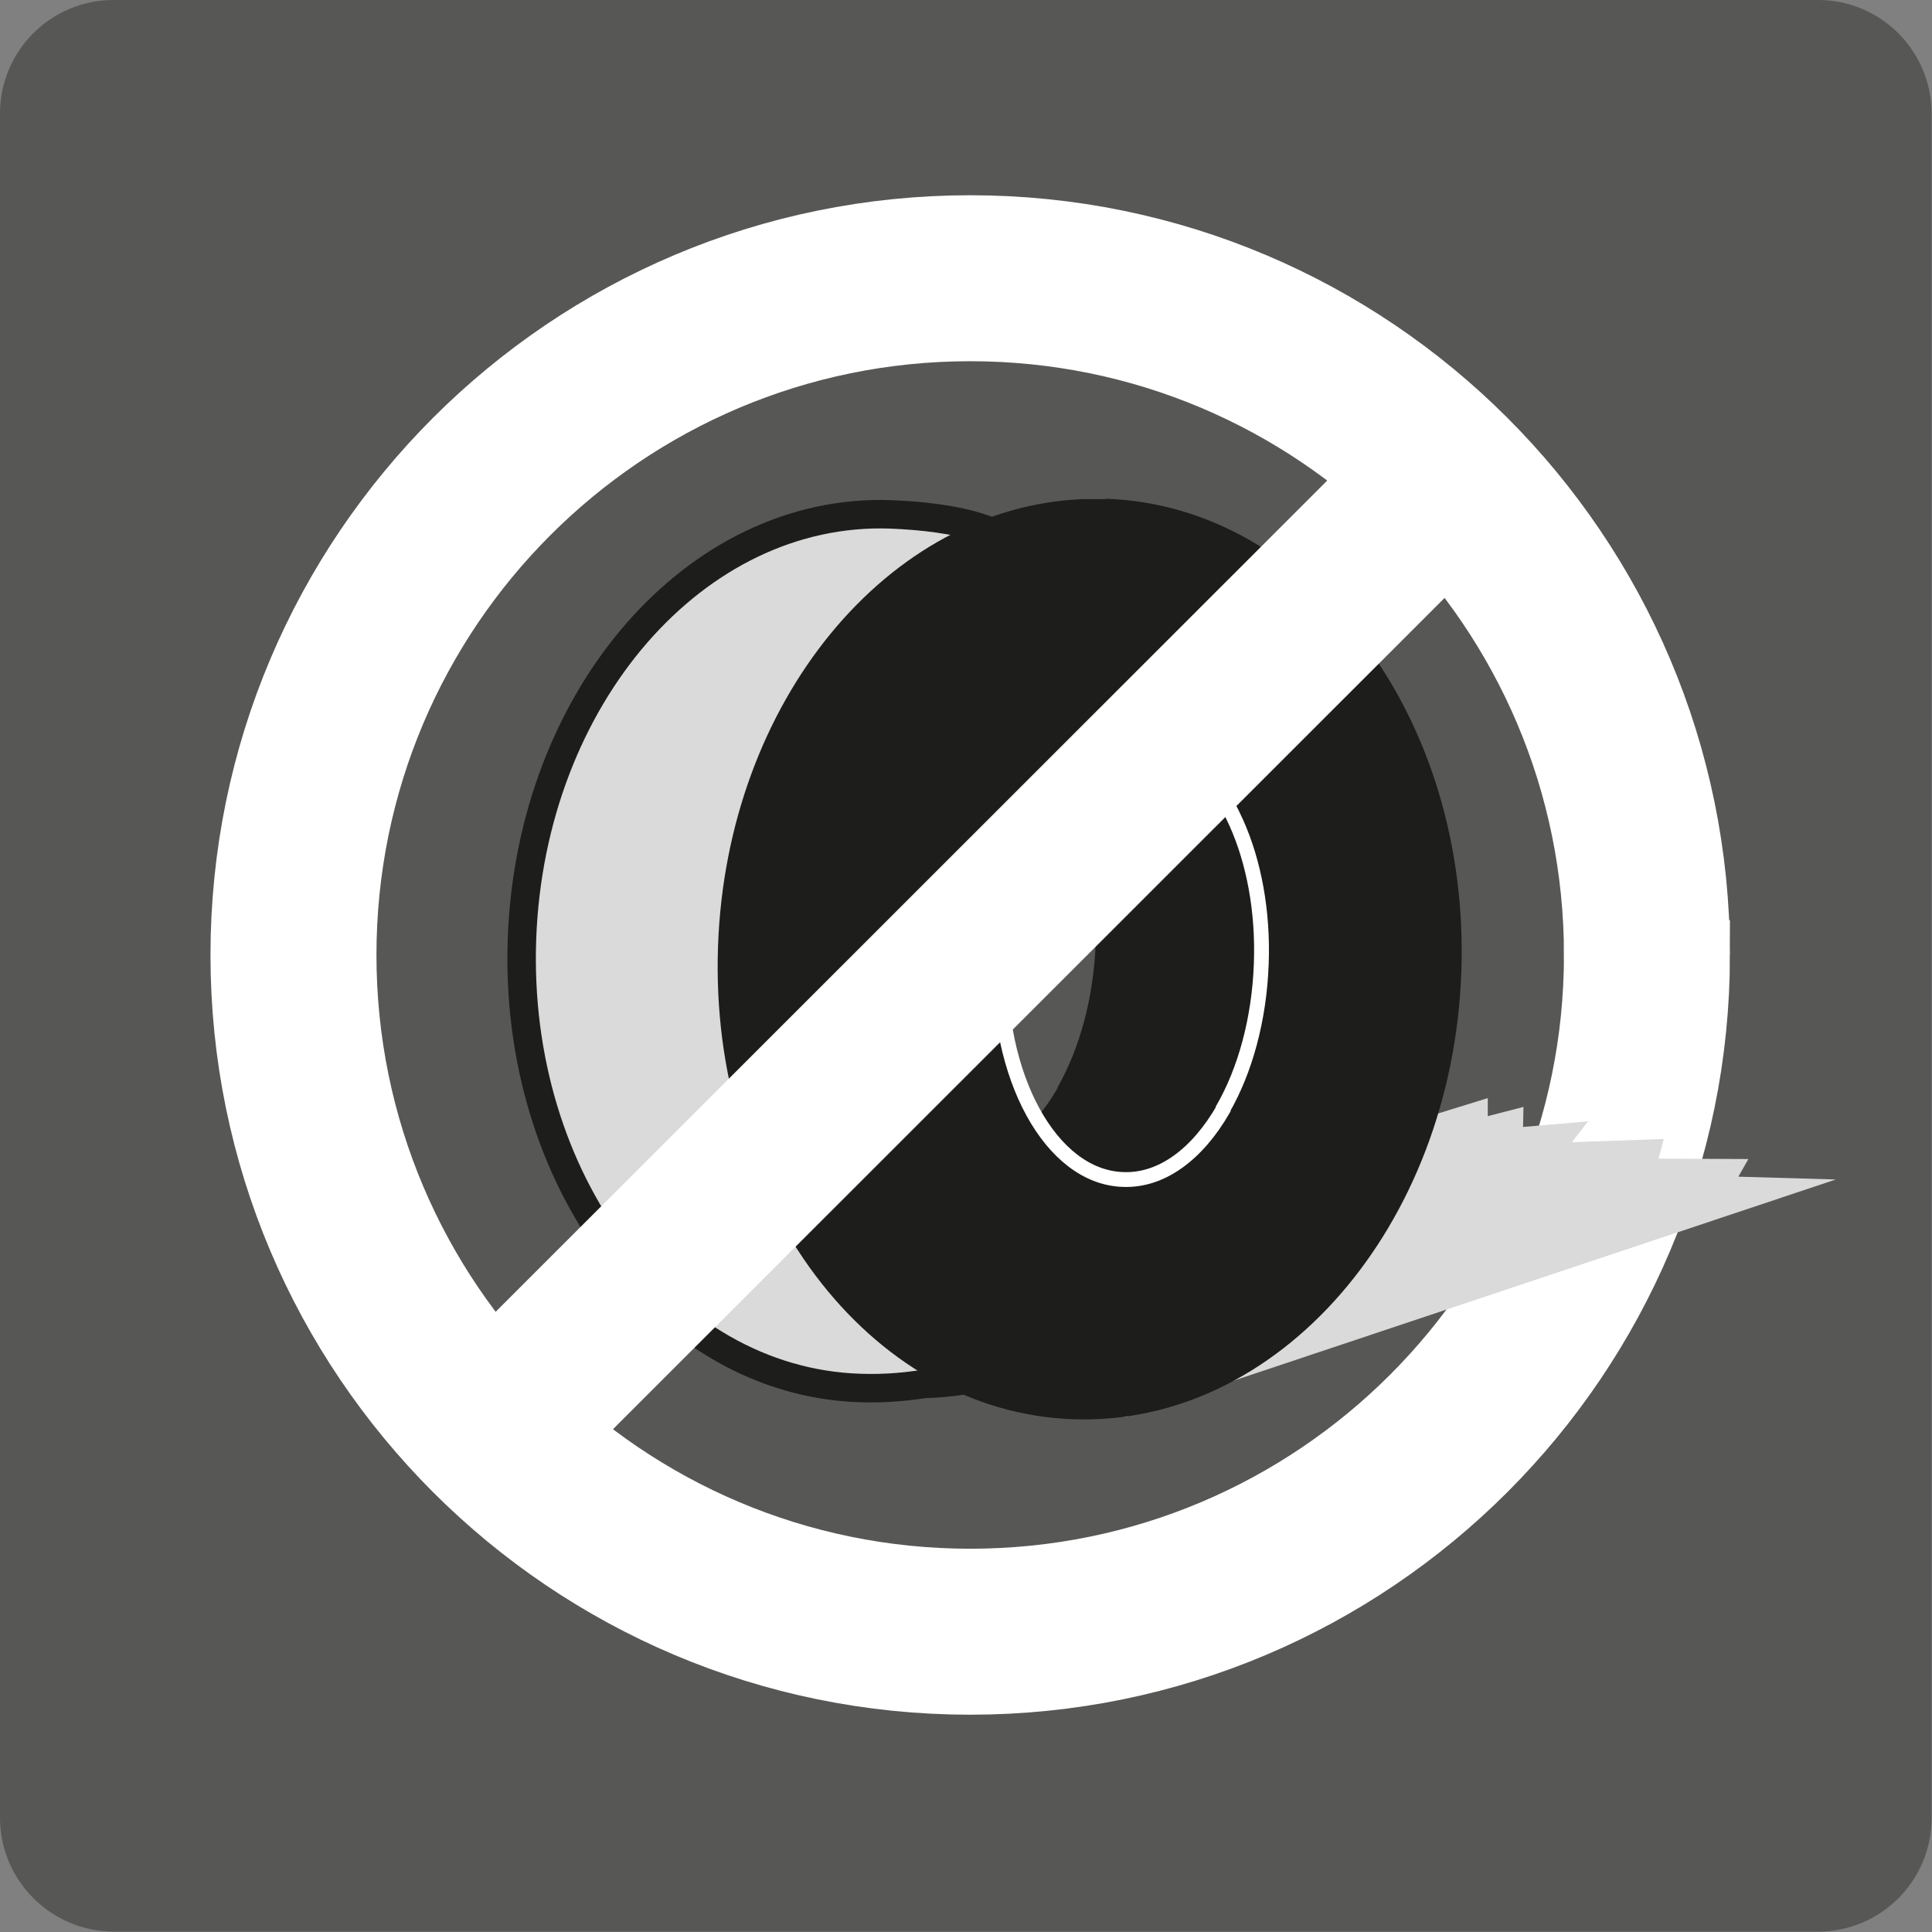 <svg viewBox="0 0 48.19 48.19" xmlns="http://www.w3.org/2000/svg" id="Guide">
  <rect x="0" y="0" width="48.19" height="48.19" fill="#808080" stroke="none"/>
  <defs>
    <style>
      .cls-1, .cls-2 {
        fill: #575756;
      }

      .cls-3 {
        stroke-width: .37px;
      }

      .cls-3, .cls-2, .cls-4 {
        stroke: #fff;
      }

      .cls-3, .cls-5, .cls-4 {
        fill: none;
      }

      .cls-2 {
        fill-rule: evenodd;
      }

      .cls-2, .cls-4 {
        stroke-width: 4.14px;
      }

      .cls-6 {
        fill: #dadada;
      }

      .cls-5 {
        stroke: #1d1d1b;
        stroke-width: .71px;
      }

      .cls-7 {
        fill: #1d1d1b;
      }
    </style>
  </defs>
  <path d="m2.83,0h42.52c1.56,0,2.83,1.27,2.83,2.83v42.52c0,1.56-1.27,2.83-2.83,2.83H2.84c-1.56,0-2.84-1.27-2.84-2.84V2.83C0,1.27,1.27,0,2.83,0Z" class="cls-1"></path>
  <rect height="6.01" width="19.84" y="15.9" x="12.33" class="cls-1"></rect>
  <g>
    <path d="m41.08,23.82c0,9.32-7.56,16.88-16.88,16.88S7.32,33.14,7.32,23.82,14.88,6.94,24.2,6.94s16.88,7.56,16.88,16.88Z" class="cls-2"></path>
    <g>
      <polygon points="28.07 35.34 45.79 29.42 43.36 29.35 43.61 28.91 41.37 28.9 41.5 28.41 39.21 28.49 39.61 27.97 37.99 28.11 38 27.61 37.11 27.84 37.11 27.39 19.49 32.84 28.07 35.34" class="cls-6"></polygon>
      <path d="m30.39,16.24l-14.16-.51c-1.44,1.95-2.35,4.51-2.46,7.33-.23,6.34,3.74,11.63,8.86,11.81,5.12.18,9.45-4.81,9.68-11.15.1-2.82-.63-5.44-1.93-7.49Zm-4.01,10.9c-.64,1.11-1.54,1.79-2.5,1.75-1.8-.06-3.17-2.57-3.06-5.6.11-3.03,1.65-5.43,3.45-5.37,1.01.04,1.89.85,2.44,2.08,0,0,0,0,0,0,.43.96.67,2.19.62,3.51-.05,1.4-.41,2.66-.95,3.61Z" class="cls-7"></path>
      <path d="m27.68,29.66c-1.71-.06-3.01-2.96-2.91-5.84.1-2.88,1.11-6.38,2.82-6.32.96.03,2.98,1.29,3.51,2.47-.43-2.9-2.45-4.24-3.51-5.65,0,0-.39-.28-1.11-.31-1.18-.05-2.76-1.12-4.26-1.17-4.86-.17-8.97,4.56-9.19,10.58-.22,6.02,3.55,11.04,8.41,11.21,2.17.08,5.07-1.54,5.07-1.54,1.38-1.35,3.7-2.08,4.46-4.96-.6,1.06-2.36,1.57-3.28,1.54Z" class="cls-6"></path>
      <path d="m27.59,12.45c-.19,0-.39,0-.58,0-4.86.19-8.88,5.04-9.1,11.14-.23,6.34,3.74,11.63,8.86,11.81,5.12.18,9.45-4.81,9.68-11.15.23-6.34-3.74-11.63-8.86-11.81Zm2.92,15.22c-.64,1.11-1.53,1.79-2.5,1.75-1.8-.06-3.17-2.57-3.06-5.6.11-3.03,1.65-5.43,3.45-5.37,1.01.04,1.89.84,2.44,2.08,0,0,0,0,0,0,.43.96.67,2.19.62,3.51-.05,1.4-.41,2.67-.95,3.61Z" class="cls-7"></path>
      <path d="m25.69,14.42c0-1.23-1.97-1.53-3.48-1.59-4.86-.17-8.97,4.56-9.19,10.58-.22,6.02,3.55,11.04,8.41,11.21,2.69.1,4.56-1.18,4.56-1.18" class="cls-5"></path>
      <path d="m30.51,27.67c-.64,1.11-1.53,1.79-2.5,1.75-1.8-.06-3.17-2.57-3.06-5.6.11-3.03,1.65-5.43,3.45-5.37,1.01.04,1.89.84,2.44,2.08,0,0,0,0,0,0,.43.96.67,2.19.62,3.51-.05,1.4-.41,2.67-.95,3.61Z" class="cls-3"></path>
    </g>
    <line y2="10.6" x2="37.42" y1="35.42" x1="12.59" class="cls-4"></line>
  </g>
</svg>